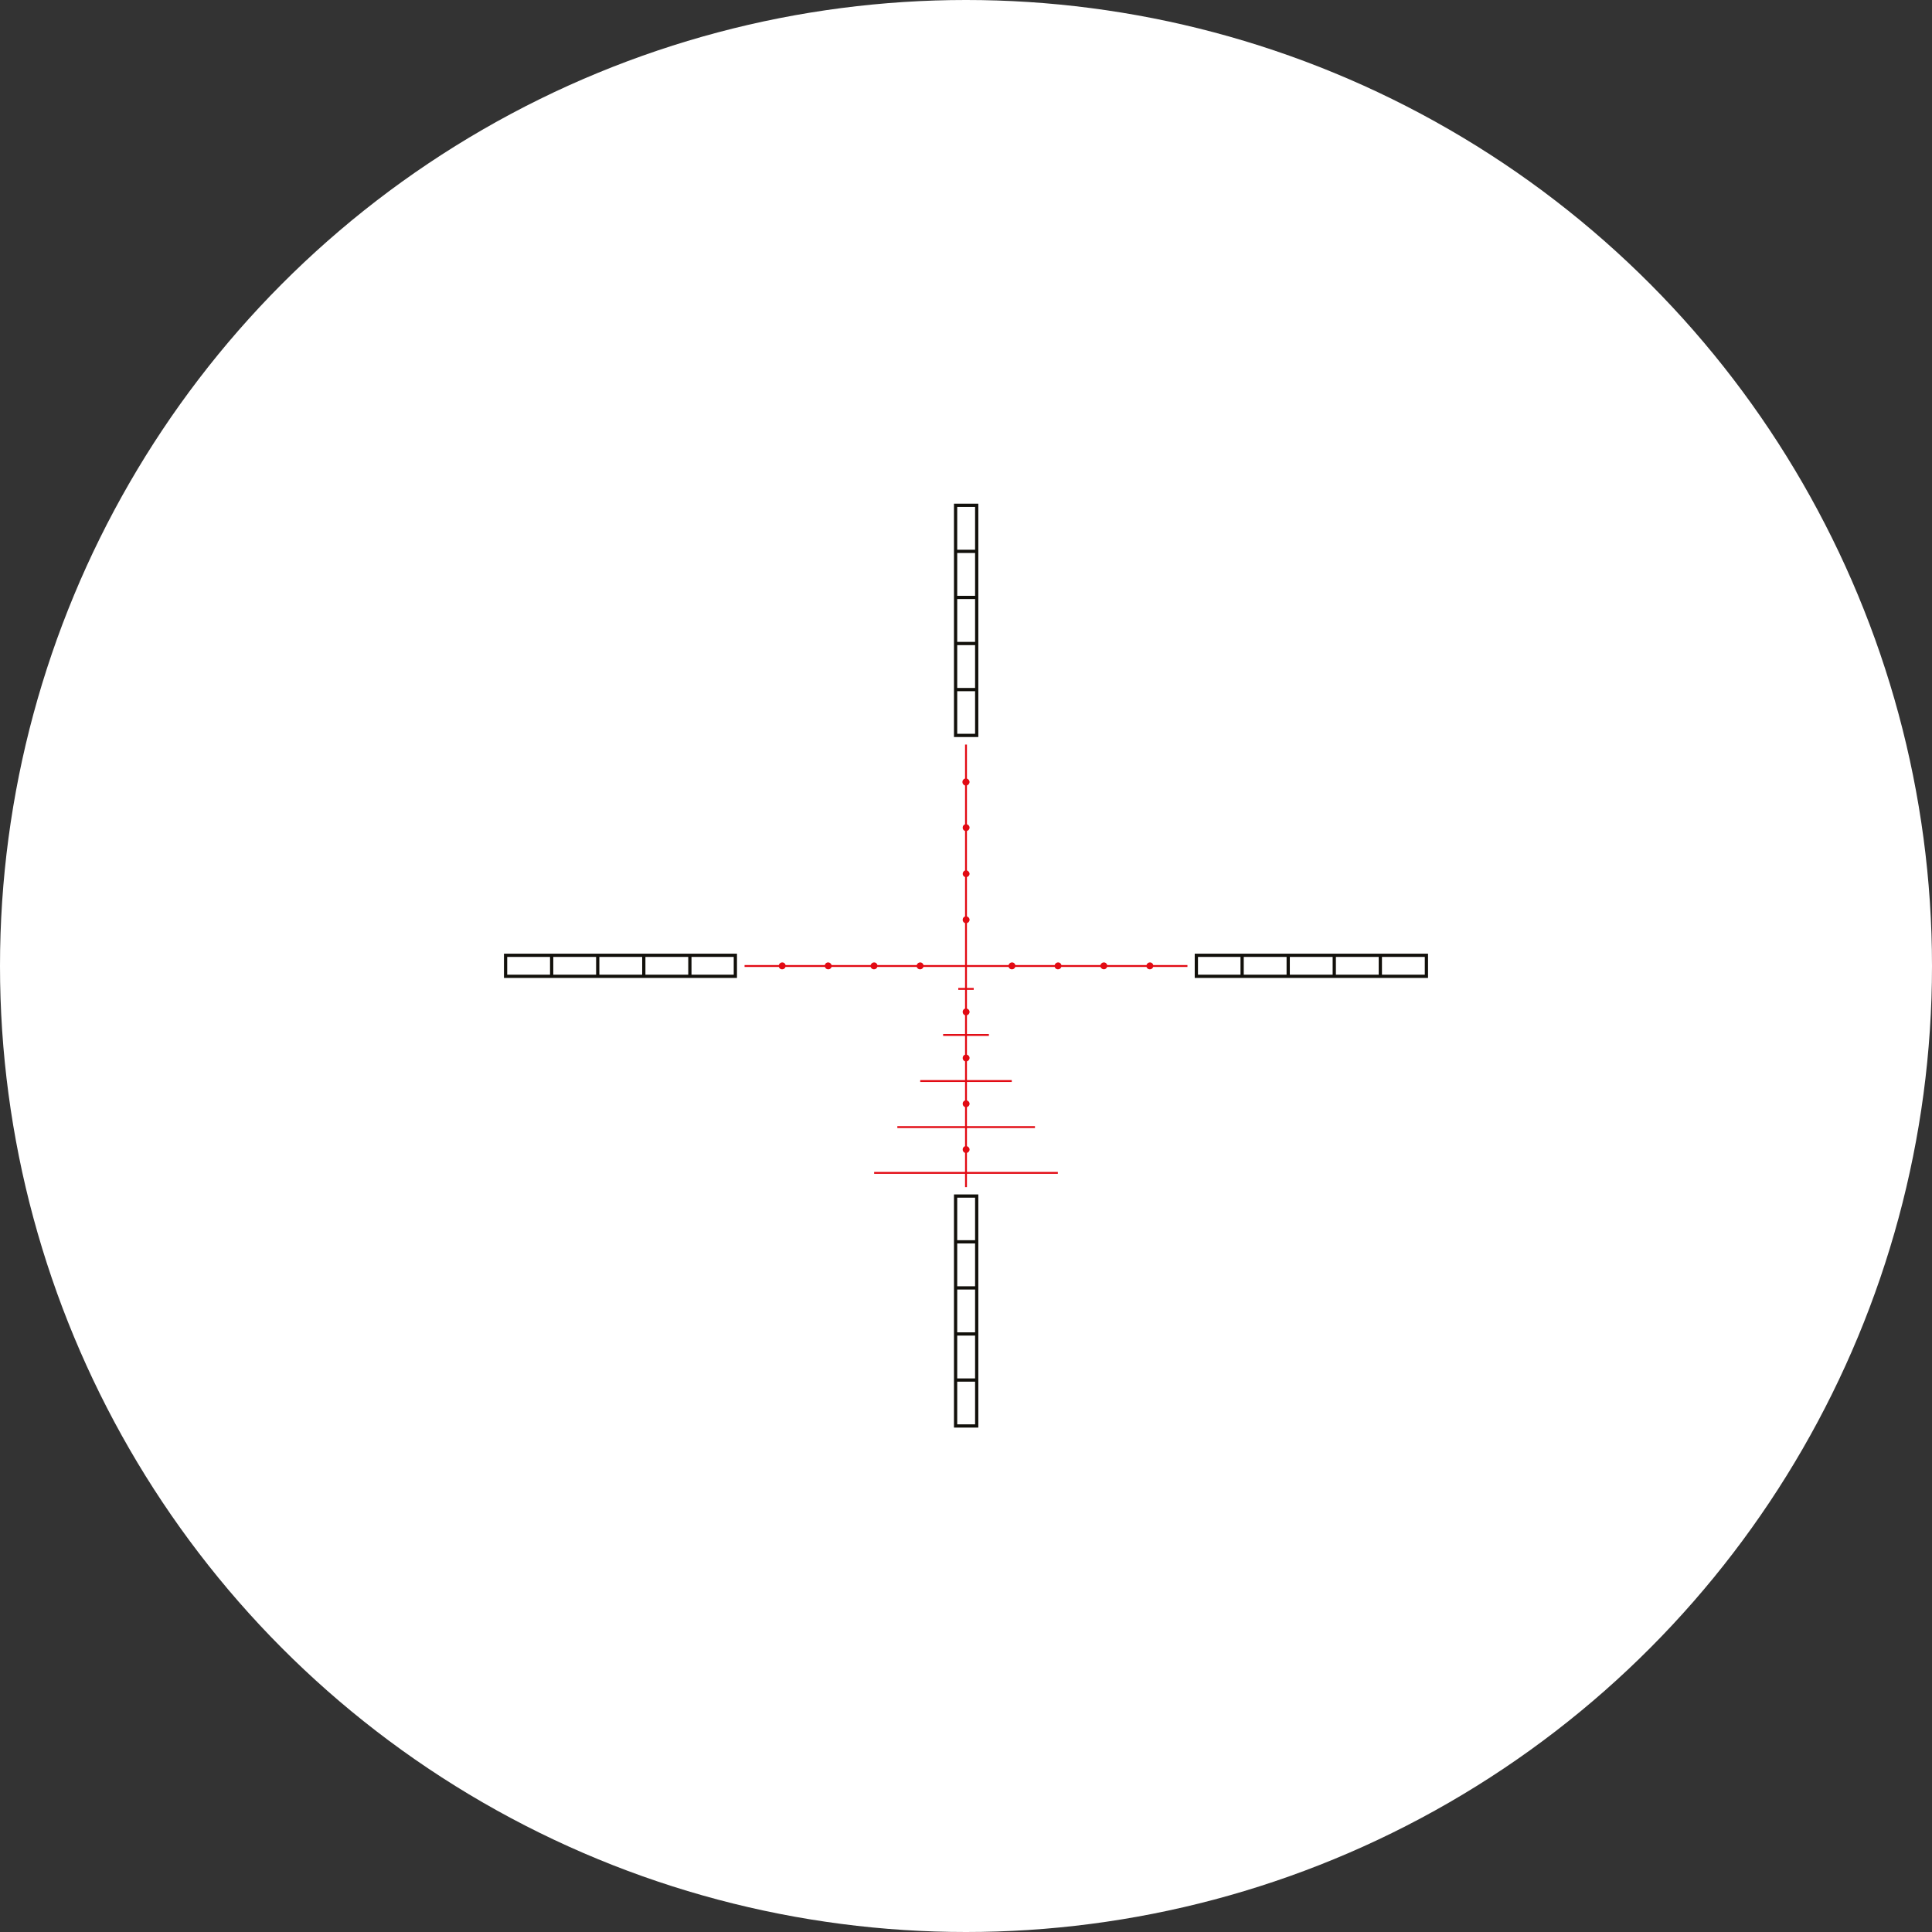 <svg id="Layer_1" data-name="Layer 1" xmlns="http://www.w3.org/2000/svg" viewBox="0 0 650 650"><rect x="0" y="0" width="650" height="650" fill="#333333" stroke="none"/><defs><style>.cls-1{fill:#fff;}.cls-2,.cls-3{fill:none;stroke-miterlimit:10;}.cls-2{stroke:#12100b;stroke-width:1.09px;}.cls-3{stroke:#e20a13;stroke-width:0.63px;}.cls-4{fill:#e20a13;}</style></defs><circle class="cls-1" cx="325" cy="325" r="325"/><line class="cls-2" x1="185.6" y1="328.3" x2="185.6" y2="321.6"/><line class="cls-2" x1="201.1" y1="328.3" x2="201.1" y2="321.6"/><line class="cls-2" x1="216.6" y1="328.3" x2="216.6" y2="321.6"/><line class="cls-3" x1="325" y1="399.4" x2="325" y2="250.5"/><line class="cls-3" x1="399.5" y1="325" x2="250.5" y2="325"/><rect class="cls-2" x="321.5" y="402.4" width="7.1" height="77.35"/><line class="cls-2" x1="328.4" y1="464.3" x2="321.6" y2="464.3"/><line class="cls-2" x1="328.4" y1="448.8" x2="321.6" y2="448.8"/><line class="cls-2" x1="328.4" y1="433.3" x2="321.6" y2="433.3"/><line class="cls-2" x1="328.4" y1="417.8" x2="321.6" y2="417.8"/><line class="cls-2" x1="328.4" y1="232" x2="321.6" y2="232"/><line class="cls-2" x1="328.4" y1="216.5" x2="321.6" y2="216.5"/><line class="cls-2" x1="328.4" y1="201" x2="321.6" y2="201"/><line class="cls-2" x1="328.4" y1="185.5" x2="321.6" y2="185.5"/><rect class="cls-2" x="321.5" y="170" width="7.1" height="77.42"/><rect class="cls-2" x="170.1" y="321.4" width="77.3" height="7.07"/><line class="cls-2" x1="232.1" y1="328.3" x2="232.1" y2="321.6"/><rect class="cls-2" x="402.5" y="321.4" width="77.4" height="7.07"/><line class="cls-2" x1="417.9" y1="328.3" x2="417.9" y2="321.6"/><line class="cls-2" x1="433.4" y1="328.3" x2="433.4" y2="321.6"/><line class="cls-2" x1="448.9" y1="328.3" x2="448.9" y2="321.6"/><line class="cls-2" x1="464.4" y1="328.3" x2="464.4" y2="321.6"/><line class="cls-3" x1="309.6" y1="363.7" x2="340.4" y2="363.7"/><line class="cls-3" x1="301.9" y1="379.2" x2="348.2" y2="379.2"/><line class="cls-3" x1="294.1" y1="394.6" x2="355.9" y2="394.6"/><line class="cls-3" x1="317.3" y1="348.2" x2="332.7" y2="348.2"/><line class="cls-3" x1="322.4" y1="332.7" x2="327.6" y2="332.7"/><path class="cls-4" d="M325,385.6a1.1,1.1,0,0,0-1.1,1.2,1.1,1.1,0,0,0,1.1,1.1,1.2,1.2,0,0,0,1.2-1.1h0A1.2,1.2,0,0,0,325,385.6Z"/><path class="cls-4" d="M325,370.2a1.1,1.1,0,0,0-1.1,1.2,1.1,1.1,0,0,0,1.1,1.1,1.2,1.2,0,0,0,1.2-1.1h0A1.2,1.2,0,0,0,325,370.2Z"/><path class="cls-4" d="M325,354.8a1.1,1.1,0,0,0-1.1,1.1,1.1,1.1,0,0,0,1.1,1.2,1.2,1.2,0,0,0,1.2-1.2h0A1.2,1.2,0,0,0,325,354.8Z"/><path class="cls-4" d="M325,339.3a1.1,1.1,0,0,0-1.1,1.2,1.1,1.1,0,0,0,1.1,1.1,1.2,1.2,0,0,0,1.2-1.1h0A1.2,1.2,0,0,0,325,339.3Z"/><path class="cls-4" d="M309.6,323.8a1.2,1.2,0,0,0-1.2,1.2,1.1,1.1,0,0,0,1.2,1.1,1.1,1.1,0,0,0,1.1-1.1h0A1.1,1.1,0,0,0,309.6,323.8Z"/><path class="cls-4" d="M340.5,323.8a1.2,1.2,0,0,0-1.2,1.2,1.1,1.1,0,0,0,1.2,1.1,1.1,1.1,0,0,0,1.1-1.1h0A1.1,1.1,0,0,0,340.5,323.8Z"/><path class="cls-4" d="M356,323.8a1.2,1.2,0,0,0-1.2,1.2,1.1,1.1,0,0,0,1.2,1.1,1.1,1.1,0,0,0,1.1-1.1h0A1.1,1.1,0,0,0,356,323.8Z"/><path class="cls-4" d="M371.4,323.8a1.2,1.2,0,0,0-1.2,1.2,1.2,1.2,0,0,0,1.2,1.1,1.1,1.1,0,0,0,1.1-1.1h0A1.1,1.1,0,0,0,371.4,323.8Z"/><path class="cls-4" d="M386.9,323.8a1.2,1.2,0,0,0-1.2,1.2,1.1,1.1,0,0,0,1.2,1.1A1.1,1.1,0,0,0,388,325h0A1.1,1.1,0,0,0,386.9,323.8Z"/><path class="cls-4" d="M294.1,323.8a1.2,1.2,0,0,0-1.2,1.2,1.1,1.1,0,0,0,1.2,1.1,1.1,1.1,0,0,0,1.1-1.1h0A1.1,1.1,0,0,0,294.1,323.8Z"/><path class="cls-4" d="M278.6,323.8a1.1,1.1,0,0,0-1.1,1.2,1.1,1.1,0,0,0,1.1,1.1,1.1,1.1,0,0,0,1.2-1.1h0A1.2,1.2,0,0,0,278.6,323.8Z"/><path class="cls-4" d="M263.2,323.8A1.2,1.2,0,0,0,262,325a1.1,1.1,0,0,0,1.2,1.1,1.1,1.1,0,0,0,1.1-1.1h0A1.1,1.1,0,0,0,263.2,323.8Z"/><path class="cls-4" d="M325,308.3a1.1,1.1,0,0,0-1.1,1.1,1.1,1.1,0,0,0,1.1,1.2,1.2,1.2,0,0,0,1.2-1.2h0A1.2,1.2,0,0,0,325,308.3Z"/><path class="cls-4" d="M325,292.8a1.2,1.2,0,0,0-1.1,1.2,1.1,1.1,0,0,0,1.1,1.1,1.2,1.2,0,0,0,1.2-1.1h0A1.3,1.3,0,0,0,325,292.8Z"/><path class="cls-4" d="M325,277.3a1.1,1.1,0,0,0-1.1,1.1,1.1,1.1,0,0,0,1.1,1.2,1.2,1.2,0,0,0,1.2-1.2h0A1.2,1.2,0,0,0,325,277.3Z"/><path class="cls-4" d="M325,261.9a1.2,1.2,0,0,0,0,2.4,1.3,1.3,0,0,0,1.2-1.2h0A1.3,1.3,0,0,0,325,261.9Z"/></svg>